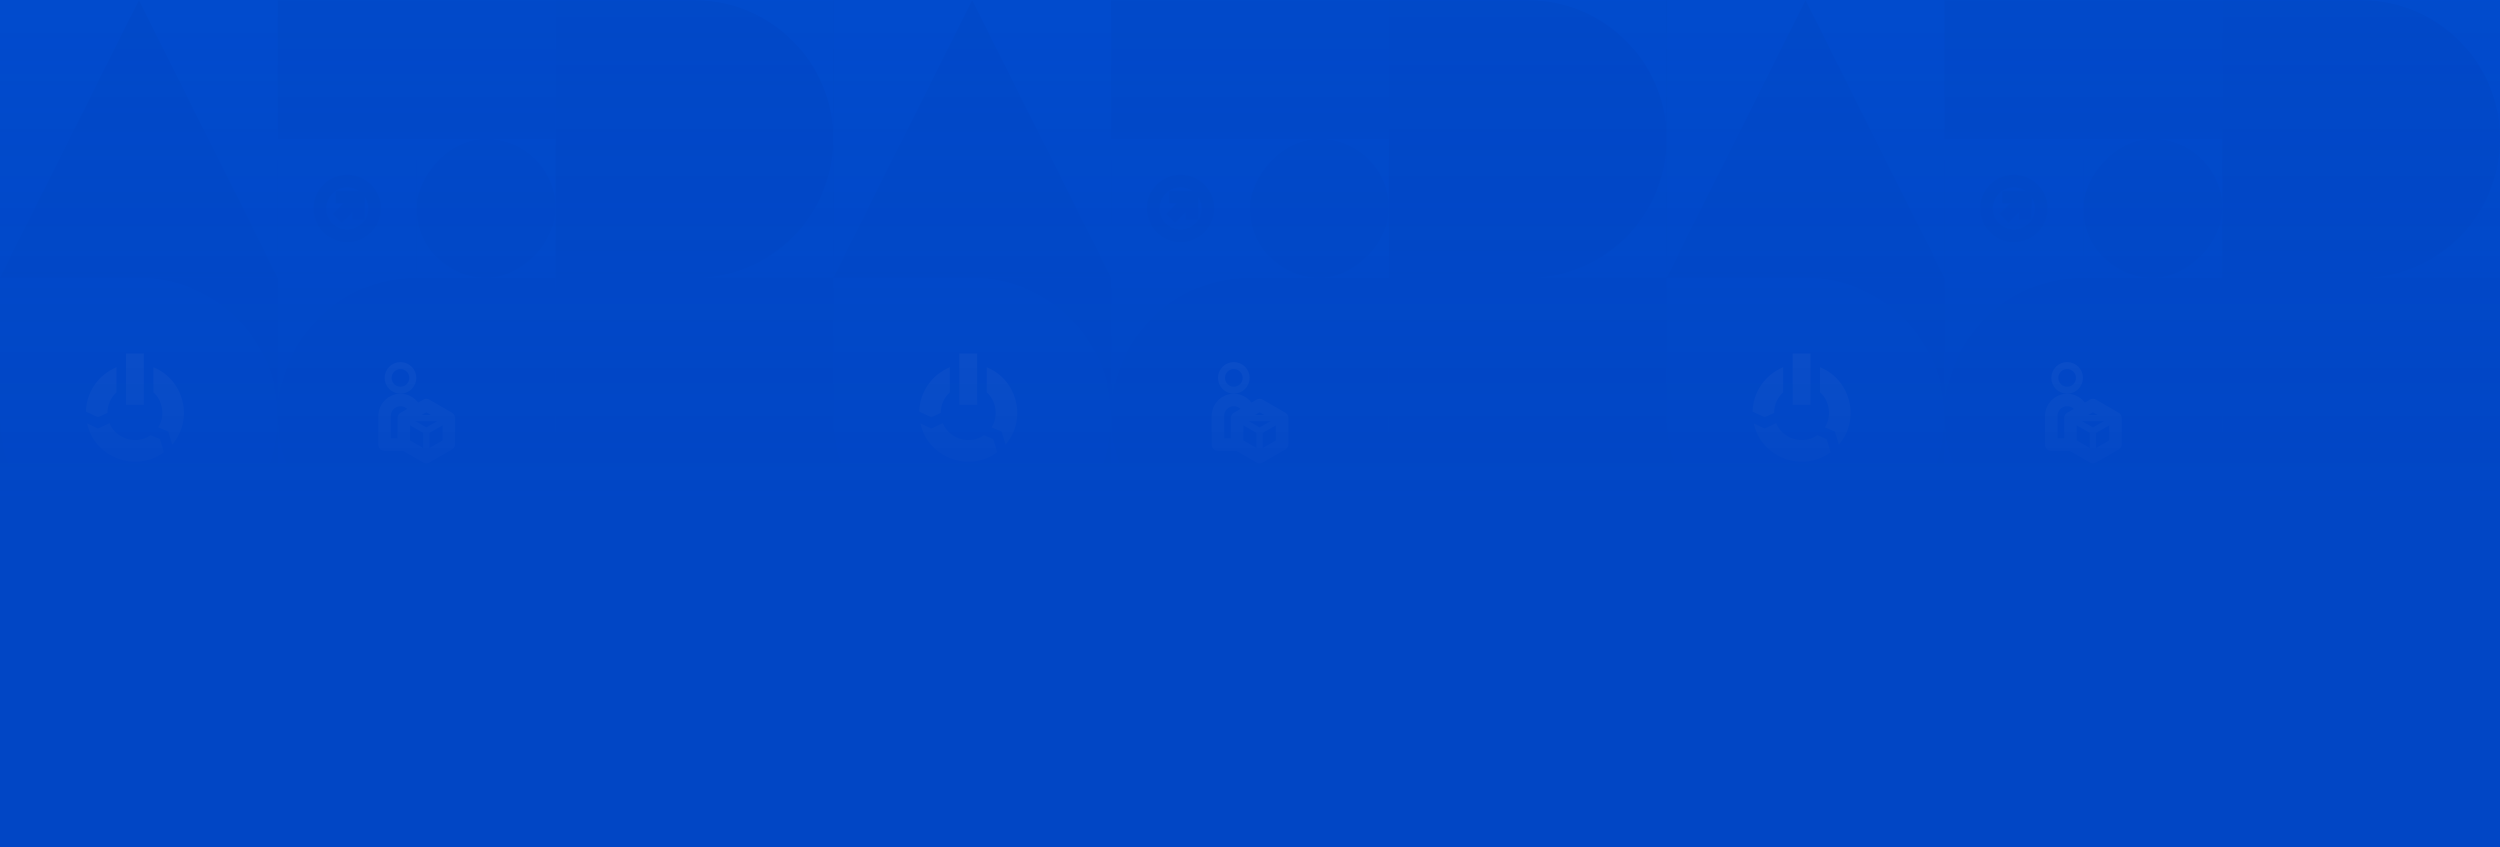 <svg width="1440" height="488" viewBox="0 0 1440 488" fill="none" xmlns="http://www.w3.org/2000/svg">
<rect x="0" y="0" width="1440" height="488" fill="#333333" stroke="none"/>
<rect width="480" height="480" fill="#024CCE"/>
<path d="M124.304 31.227H44.417C37.067 31.227 31.108 37.182 31.108 44.527V44.575C31.108 51.92 37.067 57.874 44.417 57.874H124.304C131.654 57.874 137.612 51.92 137.612 44.575V44.527C137.612 37.182 131.654 31.227 124.304 31.227Z" fill="white"/>
<path d="M52.197 40.497V35.262H49.402V43.31H52.197V40.497Z" fill="#024CCE"/>
<path d="M53.266 48.086C51.07 49.685 47.771 48.672 46.813 46.186L45.003 47.037L43.289 46.231C44.455 51.605 50.937 54.042 55.35 50.754L54.73 48.7L53.266 48.086Z" fill="#024CCE"/>
<path d="M56.97 49.15C59.995 45.184 58.328 39.262 53.699 37.422V41.363C55.205 42.632 55.577 45.192 54.448 46.848L56.044 47.518L56.658 49.546C56.769 49.42 56.869 49.284 56.97 49.15Z" fill="#024CCE"/>
<path d="M46.491 44.571C46.481 43.303 47.033 42.158 47.903 41.367V37.422C45.114 38.536 43.128 41.368 43.108 44.38L45.003 45.27L46.491 44.571Z" fill="#024CCE"/>
<path d="M62.996 48.85V42.718H64.061V44.384L63.957 43.967C64.126 43.543 64.412 43.219 64.814 42.995C65.215 42.772 65.709 42.66 66.296 42.66V43.736C66.249 43.728 66.205 43.724 66.163 43.724H66.041C65.447 43.724 64.976 43.902 64.628 44.257C64.281 44.611 64.107 45.124 64.107 45.795V48.85H62.996Z" fill="#024CCE"/>
<path d="M70.337 48.92C69.681 48.92 69.104 48.785 68.606 48.515C68.108 48.245 67.722 47.874 67.448 47.404C67.174 46.933 67.037 46.393 67.037 45.784C67.037 45.175 67.17 44.635 67.436 44.164C67.703 43.694 68.069 43.325 68.537 43.059C69.004 42.793 69.53 42.66 70.117 42.66C70.711 42.66 71.236 42.791 71.692 43.053C72.147 43.316 72.504 43.684 72.763 44.158C73.022 44.633 73.151 45.186 73.151 45.819C73.151 45.865 73.149 45.919 73.145 45.981C73.141 46.042 73.135 46.1 73.128 46.154H67.906V45.356H72.549L72.097 45.633C72.105 45.24 72.024 44.889 71.854 44.581C71.684 44.272 71.451 44.031 71.153 43.857C70.856 43.684 70.511 43.597 70.117 43.597C69.731 43.597 69.388 43.684 69.087 43.857C68.785 44.031 68.55 44.274 68.38 44.586C68.21 44.899 68.126 45.256 68.126 45.657V45.842C68.126 46.251 68.22 46.615 68.409 46.935C68.598 47.255 68.863 47.504 69.202 47.681C69.542 47.859 69.932 47.948 70.372 47.948C70.735 47.948 71.065 47.886 71.362 47.763C71.659 47.639 71.919 47.454 72.144 47.207L72.757 47.925C72.479 48.248 72.134 48.495 71.721 48.665C71.308 48.835 70.847 48.92 70.337 48.92Z" fill="#024CCE"/>
<path d="M74.69 48.85V40.265H75.801V48.85H74.69ZM75.593 47.369L75.616 45.946L79.148 42.718H80.491L77.781 45.379L77.179 45.888L75.593 47.369ZM79.379 48.85L76.971 45.865L77.689 44.974L80.746 48.85H79.379Z" fill="#024CCE"/>
<path d="M84.196 48.92C83.586 48.92 83.04 48.785 82.558 48.515C82.075 48.245 81.695 47.873 81.418 47.398C81.139 46.924 81.001 46.386 81.001 45.784C81.001 45.175 81.139 44.637 81.418 44.17C81.695 43.703 82.073 43.335 82.552 43.065C83.031 42.795 83.579 42.66 84.196 42.66C84.806 42.66 85.352 42.793 85.835 43.059C86.317 43.325 86.695 43.694 86.969 44.164C87.243 44.635 87.38 45.175 87.38 45.784C87.38 46.393 87.243 46.933 86.969 47.404C86.695 47.874 86.317 48.245 85.835 48.515C85.352 48.785 84.806 48.92 84.196 48.92ZM84.196 47.948C84.59 47.948 84.943 47.859 85.256 47.681C85.568 47.504 85.813 47.252 85.991 46.924C86.168 46.596 86.257 46.216 86.257 45.784C86.257 45.344 86.168 44.964 85.991 44.644C85.813 44.324 85.568 44.075 85.256 43.898C84.943 43.721 84.59 43.632 84.196 43.632C83.803 43.632 83.451 43.721 83.143 43.898C82.834 44.075 82.587 44.324 82.402 44.644C82.216 44.964 82.124 45.344 82.124 45.784C82.124 46.216 82.216 46.596 82.402 46.924C82.587 47.252 82.834 47.504 83.143 47.681C83.451 47.859 83.803 47.948 84.196 47.948Z" fill="#024CCE"/>
<path d="M90.68 48.92C90.17 48.92 89.686 48.85 89.227 48.711C88.767 48.572 88.406 48.403 88.144 48.202L88.607 47.323C88.869 47.5 89.194 47.651 89.58 47.774C89.966 47.898 90.359 47.959 90.761 47.959C91.278 47.959 91.65 47.886 91.878 47.739C92.106 47.593 92.22 47.388 92.22 47.126C92.22 46.933 92.15 46.783 92.011 46.675C91.872 46.567 91.689 46.486 91.461 46.432C91.234 46.378 90.981 46.33 90.703 46.287C90.425 46.245 90.147 46.191 89.869 46.125C89.591 46.06 89.337 45.967 89.105 45.848C88.873 45.728 88.688 45.562 88.549 45.35C88.41 45.138 88.341 44.854 88.341 44.499C88.341 44.129 88.445 43.805 88.653 43.528C88.862 43.25 89.157 43.036 89.539 42.885C89.921 42.735 90.375 42.66 90.9 42.66C91.301 42.66 91.708 42.708 92.121 42.804C92.534 42.901 92.872 43.038 93.135 43.215L92.66 44.095C92.382 43.909 92.092 43.782 91.791 43.713C91.49 43.643 91.189 43.609 90.888 43.609C90.402 43.609 90.039 43.688 89.8 43.846C89.56 44.004 89.441 44.206 89.441 44.453C89.441 44.661 89.512 44.822 89.655 44.933C89.798 45.045 89.983 45.132 90.211 45.194C90.438 45.256 90.691 45.308 90.969 45.35C91.247 45.392 91.525 45.447 91.803 45.512C92.081 45.578 92.334 45.668 92.561 45.784C92.789 45.9 92.974 46.062 93.117 46.27C93.26 46.478 93.331 46.756 93.331 47.103C93.331 47.473 93.223 47.793 93.007 48.063C92.791 48.334 92.486 48.544 92.092 48.694C91.699 48.844 91.228 48.92 90.68 48.92Z" fill="#024CCE"/>
<path d="M95.276 41.537C95.06 41.537 94.881 41.468 94.738 41.329C94.595 41.19 94.524 41.021 94.524 40.82C94.524 40.612 94.595 40.438 94.738 40.299C94.881 40.16 95.06 40.091 95.276 40.091C95.492 40.091 95.672 40.159 95.815 40.294C95.957 40.429 96.029 40.596 96.029 40.797C96.029 41.005 95.959 41.181 95.82 41.323C95.681 41.466 95.5 41.537 95.276 41.537ZM94.721 48.85V42.718H95.832V48.85H94.721Z" fill="#024CCE"/>
<path d="M99.71 48.92C99.201 48.92 98.716 48.85 98.257 48.711C97.798 48.572 97.437 48.403 97.174 48.202L97.638 47.323C97.9 47.5 98.224 47.651 98.61 47.774C98.996 47.898 99.39 47.959 99.791 47.959C100.308 47.959 100.681 47.886 100.909 47.739C101.136 47.593 101.25 47.388 101.25 47.126C101.25 46.933 101.181 46.783 101.042 46.675C100.903 46.567 100.72 46.486 100.492 46.432C100.264 46.378 100.011 46.33 99.734 46.287C99.456 46.245 99.178 46.191 98.9 46.125C98.622 46.06 98.367 45.967 98.136 45.848C97.904 45.728 97.719 45.562 97.58 45.35C97.441 45.138 97.371 44.854 97.371 44.499C97.371 44.129 97.475 43.805 97.684 43.528C97.892 43.25 98.188 43.036 98.57 42.885C98.952 42.735 99.405 42.66 99.93 42.66C100.332 42.66 100.739 42.708 101.152 42.804C101.565 42.901 101.903 43.038 102.165 43.215L101.69 44.095C101.413 43.909 101.123 43.782 100.822 43.713C100.521 43.643 100.22 43.609 99.919 43.609C99.432 43.609 99.07 43.688 98.83 43.846C98.591 44.004 98.471 44.206 98.471 44.453C98.471 44.661 98.543 44.822 98.686 44.933C98.828 45.045 99.014 45.132 99.241 45.194C99.469 45.256 99.722 45.308 100 45.35C100.278 45.392 100.556 45.447 100.834 45.512C101.111 45.578 101.364 45.668 101.592 45.784C101.82 45.9 102.005 46.062 102.148 46.27C102.291 46.478 102.362 46.756 102.362 47.103C102.362 47.473 102.254 47.793 102.038 48.063C101.822 48.334 101.517 48.544 101.123 48.694C100.729 48.844 100.258 48.92 99.71 48.92Z" fill="#024CCE"/>
<path d="M102.871 43.632V42.718H106.785V43.632H102.871ZM105.858 48.92C105.241 48.92 104.762 48.754 104.423 48.422C104.083 48.09 103.913 47.616 103.913 46.999V41.375H105.025V46.953C105.025 47.284 105.107 47.539 105.274 47.716C105.44 47.894 105.677 47.982 105.986 47.982C106.333 47.982 106.623 47.886 106.854 47.693L107.202 48.492C107.032 48.638 106.829 48.746 106.594 48.815C106.358 48.885 106.113 48.92 105.858 48.92Z" fill="#024CCE"/>
<path d="M111.071 48.92C110.415 48.92 109.838 48.785 109.34 48.515C108.842 48.245 108.456 47.874 108.182 47.404C107.908 46.933 107.771 46.393 107.771 45.784C107.771 45.175 107.904 44.635 108.17 44.164C108.436 43.694 108.803 43.325 109.27 43.059C109.737 42.793 110.264 42.66 110.851 42.66C111.445 42.66 111.97 42.791 112.425 43.053C112.881 43.316 113.238 43.684 113.497 44.158C113.755 44.633 113.884 45.186 113.884 45.819C113.884 45.865 113.882 45.919 113.879 45.981C113.875 46.042 113.869 46.1 113.861 46.154H108.639V45.356H113.282L112.831 45.633C112.838 45.24 112.757 44.889 112.588 44.581C112.418 44.272 112.184 44.031 111.887 43.857C111.59 43.684 111.244 43.597 110.851 43.597C110.465 43.597 110.121 43.684 109.82 43.857C109.519 44.031 109.284 44.274 109.114 44.586C108.944 44.899 108.859 45.256 108.859 45.657V45.842C108.859 46.251 108.954 46.615 109.143 46.935C109.332 47.255 109.596 47.504 109.936 47.681C110.276 47.859 110.665 47.948 111.105 47.948C111.468 47.948 111.798 47.886 112.095 47.763C112.393 47.639 112.653 47.454 112.877 47.207L113.491 47.925C113.213 48.248 112.867 48.495 112.454 48.665C112.041 48.835 111.58 48.92 111.071 48.92Z" fill="#024CCE"/>
<path d="M123.099 42.66C123.593 42.66 124.029 42.756 124.407 42.949C124.785 43.142 125.08 43.435 125.293 43.828C125.505 44.222 125.611 44.719 125.611 45.321V48.85H124.5V45.448C124.5 44.854 124.361 44.407 124.083 44.106C123.805 43.805 123.415 43.655 122.913 43.655C122.543 43.655 122.219 43.732 121.941 43.886C121.663 44.041 121.449 44.268 121.298 44.569C121.148 44.87 121.072 45.244 121.072 45.691V48.85H119.961V45.448C119.961 44.854 119.824 44.407 119.55 44.106C119.276 43.805 118.884 43.655 118.375 43.655C118.012 43.655 117.692 43.732 117.414 43.886C117.136 44.041 116.92 44.268 116.765 44.569C116.611 44.87 116.534 45.244 116.534 45.691V48.85H115.422V42.718H116.487V44.349L116.314 43.933C116.507 43.532 116.804 43.219 117.205 42.995C117.607 42.772 118.074 42.66 118.606 42.66C119.193 42.66 119.698 42.804 120.123 43.094C120.547 43.383 120.825 43.821 120.957 44.407L120.505 44.222C120.69 43.751 121.015 43.373 121.478 43.088C121.941 42.803 122.481 42.66 123.099 42.66Z" fill="#024CCE"/>
<path d="M160.021 480L160.021 400.053L320.021 400.053L320.021 480L160.021 480Z" fill="#024CCE"/>
<path d="M214.025 480C184.2 480 160.021 455.822 160.021 425.996L160.021 400.053L320.021 400.053L320.021 425.996C320.021 455.822 295.843 480 266.018 480L214.025 480Z" fill="#005CEC"/>
<rect width="80.013" height="79.96" transform="matrix(-1 0 0 1 240.021 399.886)" fill="#024CCE"/>
<path d="M200.015 479.994C222.105 479.994 240.012 462.099 240.012 440.024C240.012 417.948 222.105 400.053 200.015 400.053C177.925 400.053 160.018 417.948 160.018 440.024C160.018 462.099 177.925 479.994 200.015 479.994Z" fill="white"/>
<path d="M199.972 462.298C212.168 462.298 222.056 452.417 222.056 440.228C222.056 428.04 212.168 418.159 199.972 418.159C187.775 418.159 177.888 428.04 177.888 440.228C177.888 452.417 187.775 462.298 199.972 462.298Z" stroke="#024CCE" stroke-width="7.2" stroke-linejoin="round"/>
<path d="M181.334 414.77V429.041H195.615" stroke="#024CCE" stroke-width="7.2" stroke-linejoin="round"/>
<path d="M204.713 451.008H218.995V465.28" stroke="#024CCE" stroke-width="7.2" stroke-linejoin="round"/>
<path d="M212.67 421.943C206.216 417.456 198.207 416.884 191.459 419.72C192.438 421.24 194.206 421.777 195.852 422.633C197.965 423.732 201.415 424.87 202.261 427.486C203.466 431.215 198.962 433.745 201.1 437.851C202.539 440.613 206.45 441.391 209.175 441.346C210.723 441.321 212.42 441.052 213.782 440.166C215 439.373 216.8 435.198 218.307 437.929C219.318 439.762 217.416 442.337 218.102 444.346C218.561 445.689 219.706 446.717 221.025 447.036C224.038 437.984 220.903 427.668 212.67 421.943Z" stroke="#024CCE" stroke-width="3.6" stroke-linejoin="round"/>
<rect width="160" height="159.894" transform="matrix(-1 0 0 1 320 160.033)" fill="#005CEC"/>
<path d="M239.947 319.927C195.793 319.927 160 284.133 160 239.979C160 195.826 195.793 160.032 239.947 160.032L320 160.032L320 319.927L239.947 319.927Z" fill="#024CCE"/>
<rect width="159.989" height="159.883" transform="matrix(-1 0 0 1 479.99 160.034)" fill="#024CCE"/>
<rect x="479.998" y="479.758" width="160" height="159.894" transform="rotate(-180 479.998 479.758)" fill="#0146C5"/>
<g opacity="0.9">
<rect x="480" y="159.883" width="159.989" height="159.883" transform="rotate(180 480 159.883)" fill="#005CEC"/>
</g>
<path d="M400.058 0.151C444.209 0.151 480 35.942 480 80.092C480 124.243 444.208 160.034 400.058 160.034L320.011 160.034L320.011 0.151L400.058 0.151Z" fill="#0146C5"/>
<rect x="160" y="0.139" width="160" height="159.894" fill="#024CCE"/>
<rect y="319.923" width="160" height="159.894" fill="#005CEC"/>
<path d="M160 479.817L160 319.922L80 319.922L40 319.922L0 359.896L0 399.869L0 479.817L160 479.817Z" fill="#0146C5"/>
<path d="M230.676 224.764C234.601 224.764 237.782 221.584 237.782 217.662C237.782 213.741 234.601 210.561 230.676 210.561C226.752 210.561 223.57 213.741 223.57 217.662C223.57 221.584 226.752 224.764 230.676 224.764Z" stroke="white" stroke-width="4" stroke-linejoin="round"/>
<path d="M239.823 239.529C239.823 234.481 235.728 230.389 230.677 230.389C225.625 230.389 221.531 234.481 221.531 239.529C221.531 239.555 221.532 239.58 221.533 239.605H221.531V256.096H239.823V239.605H239.821C239.821 239.58 239.823 239.555 239.823 239.529Z" stroke="white" stroke-width="7.2" stroke-linejoin="round"/>
<path d="M245.544 233.327L232.575 240.81V255.775L245.544 263.258L258.513 255.775V240.81L245.544 233.327Z" fill="#024CCE" stroke="white" stroke-width="7.2" stroke-linejoin="round"/>
<path d="M245.542 248.292V263.257" stroke="white" stroke-width="3.6" stroke-linejoin="round"/>
<path d="M258.513 240.812H232.575" stroke="white" stroke-width="3.6" stroke-linejoin="round"/>
<path d="M232.575 240.812L245.544 248.295L258.513 240.812" stroke="white" stroke-width="3.6" stroke-linejoin="round"/>
<rect width="160" height="159.894" transform="matrix(1 0 0 -1 0 319.926)" fill="#024CCE"/>
<path d="M0 160.033H80.052C124.205 160.033 159.998 195.826 159.999 239.979C159.999 284.133 124.18 319.927 80.026 319.927C35.844 319.927 0.002 284.111 0.001 239.929L0 160.033Z" fill="#005CEC"/>
<path d="M82.841 222.841V203.629H72.584V233.164H82.841V222.841Z" fill="white"/>
<path d="M86.76 250.686C78.701 256.557 66.595 252.836 63.081 243.716L56.437 246.838L50.147 243.883C54.427 263.601 78.213 272.544 94.409 260.478L92.128 252.943L86.76 250.686Z" fill="white"/>
<path d="M100.351 254.59C111.446 240.038 105.328 218.305 88.345 211.552V226.014C93.874 230.677 95.238 240.065 91.095 246.142L96.951 248.603L99.203 256.045C99.61 255.58 99.978 255.084 100.351 254.594" fill="white"/>
<path d="M61.897 237.786C61.884 235.572 62.34 233.38 63.233 231.353C64.126 229.327 65.438 227.512 67.082 226.027V211.552C61.983 213.639 57.604 217.166 54.479 221.701C51.355 226.236 49.619 231.582 49.486 237.086L56.44 240.354L61.897 237.786Z" fill="white"/>
<rect width="160" height="159.894" transform="matrix(-1 0 0 1 160 0.139)" fill="#005CEC"/>
<path d="M0 160.033L160 160.033L80 0.139L0 160.033Z" fill="#024CCE"/>
<rect width="80" height="79.947" transform="matrix(-1 0 0 1 320 80.086)" fill="#005CEC"/>
<rect width="80" height="79.947" rx="39.974" transform="matrix(-1 0 0 1 320 80.086)" fill="#024CCE"/>
<rect width="80" height="79.947" transform="matrix(-1 0 0 1 240 80.086)" fill="#005CEC"/>
<path d="M194.269 125.796L206.559 113.514V126.609" stroke="#024CCE" stroke-width="7.2" stroke-linejoin="round"/>
<path d="M206.559 113.514H193.445" stroke="#024CCE" stroke-width="7.2" stroke-linejoin="round"/>
<path d="M200 135.812C208.706 135.812 215.763 128.759 215.763 120.059C215.763 111.359 208.706 104.307 200 104.307C191.295 104.307 184.237 111.359 184.237 120.059C184.237 128.759 191.295 135.812 200 135.812Z" stroke="#024CCE" stroke-width="7.2" stroke-linejoin="round"/>
<rect width="480" height="480" transform="translate(480)" fill="#024CCE"/>
<path d="M604.304 31.227H524.417C517.067 31.227 511.108 37.182 511.108 44.527V44.575C511.108 51.92 517.067 57.874 524.417 57.874H604.304C611.654 57.874 617.612 51.92 617.612 44.575V44.527C617.612 37.182 611.654 31.227 604.304 31.227Z" fill="white"/>
<path d="M532.197 40.497V35.262H529.402V43.31H532.197V40.497Z" fill="#024CCE"/>
<path d="M533.266 48.086C531.07 49.685 527.771 48.672 526.813 46.186L525.003 47.037L523.289 46.231C524.455 51.605 530.937 54.042 535.351 50.754L534.73 48.7L533.266 48.086Z" fill="#024CCE"/>
<path d="M536.97 49.15C539.995 45.184 538.328 39.262 533.699 37.422V41.363C535.205 42.632 535.577 45.192 534.448 46.848L536.044 47.518L536.658 49.546C536.769 49.42 536.869 49.284 536.97 49.15Z" fill="#024CCE"/>
<path d="M526.491 44.571C526.481 43.303 527.033 42.158 527.903 41.367V37.422C525.114 38.536 523.128 41.368 523.108 44.38L525.003 45.27L526.491 44.571Z" fill="#024CCE"/>
<path d="M542.996 48.85V42.718H544.061V44.384L543.957 43.967C544.126 43.543 544.412 43.219 544.814 42.995C545.215 42.772 545.709 42.66 546.296 42.66V43.736C546.249 43.728 546.205 43.724 546.163 43.724H546.041C545.446 43.724 544.976 43.902 544.628 44.257C544.281 44.611 544.107 45.124 544.107 45.795V48.85H542.996Z" fill="#024CCE"/>
<path d="M550.337 48.92C549.681 48.92 549.104 48.785 548.606 48.515C548.108 48.245 547.722 47.874 547.448 47.404C547.174 46.933 547.037 46.393 547.037 45.784C547.037 45.175 547.17 44.635 547.437 44.164C547.703 43.694 548.069 43.325 548.537 43.059C549.003 42.793 549.53 42.66 550.117 42.66C550.711 42.66 551.236 42.791 551.692 43.053C552.147 43.316 552.504 43.684 552.763 44.158C553.021 44.633 553.151 45.186 553.151 45.819C553.151 45.865 553.149 45.919 553.145 45.981C553.141 46.042 553.135 46.1 553.128 46.154H547.905V45.356H552.549L552.097 45.633C552.105 45.24 552.024 44.889 551.854 44.581C551.684 44.272 551.451 44.031 551.153 43.857C550.856 43.684 550.511 43.597 550.117 43.597C549.731 43.597 549.388 43.684 549.087 43.857C548.785 44.031 548.55 44.274 548.38 44.586C548.21 44.899 548.125 45.256 548.125 45.657V45.842C548.125 46.251 548.22 46.615 548.409 46.935C548.598 47.255 548.863 47.504 549.202 47.681C549.542 47.859 549.932 47.948 550.372 47.948C550.735 47.948 551.065 47.886 551.362 47.763C551.659 47.639 551.919 47.454 552.143 47.207L552.757 47.925C552.479 48.248 552.134 48.495 551.721 48.665C551.308 48.835 550.847 48.92 550.337 48.92Z" fill="#024CCE"/>
<path d="M554.69 48.85V40.265H555.801V48.85H554.69ZM555.593 47.369L555.616 45.946L559.148 42.718H560.491L557.781 45.379L557.179 45.888L555.593 47.369ZM559.379 48.85L556.971 45.865L557.689 44.974L560.746 48.85H559.379Z" fill="#024CCE"/>
<path d="M564.196 48.92C563.586 48.92 563.04 48.785 562.558 48.515C562.075 48.245 561.695 47.873 561.417 47.398C561.14 46.924 561.001 46.386 561.001 45.784C561.001 45.175 561.14 44.637 561.417 44.17C561.695 43.703 562.073 43.335 562.552 43.065C563.031 42.795 563.579 42.66 564.196 42.66C564.806 42.66 565.352 42.793 565.835 43.059C566.317 43.325 566.695 43.694 566.969 44.164C567.243 44.635 567.38 45.175 567.38 45.784C567.38 46.393 567.243 46.933 566.969 47.404C566.695 47.874 566.317 48.245 565.835 48.515C565.352 48.785 564.806 48.92 564.196 48.92ZM564.196 47.948C564.59 47.948 564.943 47.859 565.256 47.681C565.568 47.504 565.813 47.252 565.991 46.924C566.168 46.596 566.257 46.216 566.257 45.784C566.257 45.344 566.168 44.964 565.991 44.644C565.813 44.324 565.568 44.075 565.256 43.898C564.943 43.721 564.59 43.632 564.196 43.632C563.803 43.632 563.451 43.721 563.143 43.898C562.834 44.075 562.587 44.324 562.402 44.644C562.216 44.964 562.124 45.344 562.124 45.784C562.124 46.216 562.216 46.596 562.402 46.924C562.587 47.252 562.834 47.504 563.143 47.681C563.451 47.859 563.803 47.948 564.196 47.948Z" fill="#024CCE"/>
<path d="M570.68 48.92C570.17 48.92 569.686 48.85 569.226 48.711C568.767 48.572 568.406 48.403 568.144 48.202L568.607 47.323C568.869 47.5 569.194 47.651 569.58 47.774C569.966 47.898 570.359 47.959 570.761 47.959C571.278 47.959 571.65 47.886 571.878 47.739C572.106 47.593 572.22 47.388 572.22 47.126C572.22 46.933 572.15 46.783 572.011 46.675C571.872 46.567 571.689 46.486 571.461 46.432C571.233 46.378 570.981 46.33 570.703 46.287C570.425 46.245 570.147 46.191 569.869 46.125C569.591 46.06 569.336 45.967 569.105 45.848C568.873 45.728 568.688 45.562 568.549 45.35C568.41 45.138 568.341 44.854 568.341 44.499C568.341 44.129 568.445 43.805 568.653 43.528C568.862 43.25 569.157 43.036 569.539 42.885C569.921 42.735 570.375 42.66 570.9 42.66C571.301 42.66 571.708 42.708 572.121 42.804C572.534 42.901 572.872 43.038 573.134 43.215L572.66 44.095C572.382 43.909 572.092 43.782 571.791 43.713C571.49 43.643 571.189 43.609 570.888 43.609C570.402 43.609 570.039 43.688 569.8 43.846C569.56 44.004 569.441 44.206 569.441 44.453C569.441 44.661 569.512 44.822 569.655 44.933C569.798 45.045 569.983 45.132 570.211 45.194C570.438 45.256 570.691 45.308 570.969 45.35C571.247 45.392 571.525 45.447 571.803 45.512C572.081 45.578 572.334 45.668 572.561 45.784C572.789 45.9 572.974 46.062 573.117 46.27C573.26 46.478 573.331 46.756 573.331 47.103C573.331 47.473 573.223 47.793 573.007 48.063C572.791 48.334 572.486 48.544 572.092 48.694C571.699 48.844 571.228 48.92 570.68 48.92Z" fill="#024CCE"/>
<path d="M575.276 41.537C575.06 41.537 574.881 41.468 574.738 41.329C574.595 41.19 574.524 41.021 574.524 40.82C574.524 40.612 574.595 40.438 574.738 40.299C574.881 40.16 575.06 40.091 575.276 40.091C575.492 40.091 575.672 40.159 575.815 40.294C575.957 40.429 576.029 40.596 576.029 40.797C576.029 41.005 575.959 41.181 575.82 41.323C575.681 41.466 575.5 41.537 575.276 41.537ZM574.72 48.85V42.718H575.832V48.85H574.72Z" fill="#024CCE"/>
<path d="M579.71 48.92C579.201 48.92 578.716 48.85 578.257 48.711C577.798 48.572 577.437 48.403 577.174 48.202L577.638 47.323C577.9 47.5 578.224 47.651 578.61 47.774C578.996 47.898 579.39 47.959 579.791 47.959C580.308 47.959 580.681 47.886 580.909 47.739C581.136 47.593 581.25 47.388 581.25 47.126C581.25 46.933 581.181 46.783 581.042 46.675C580.903 46.567 580.72 46.486 580.492 46.432C580.264 46.378 580.011 46.33 579.733 46.287C579.456 46.245 579.178 46.191 578.9 46.125C578.622 46.06 578.367 45.967 578.136 45.848C577.904 45.728 577.719 45.562 577.58 45.35C577.441 45.138 577.371 44.854 577.371 44.499C577.371 44.129 577.476 43.805 577.684 43.528C577.892 43.25 578.188 43.036 578.57 42.885C578.952 42.735 579.405 42.66 579.93 42.66C580.332 42.66 580.739 42.708 581.152 42.804C581.565 42.901 581.903 43.038 582.165 43.215L581.69 44.095C581.412 43.909 581.123 43.782 580.822 43.713C580.521 43.643 580.22 43.609 579.919 43.609C579.432 43.609 579.07 43.688 578.83 43.846C578.591 44.004 578.471 44.206 578.471 44.453C578.471 44.661 578.543 44.822 578.686 44.933C578.828 45.045 579.014 45.132 579.241 45.194C579.469 45.256 579.722 45.308 580 45.35C580.278 45.392 580.556 45.447 580.834 45.512C581.111 45.578 581.364 45.668 581.592 45.784C581.82 45.9 582.005 46.062 582.148 46.27C582.29 46.478 582.362 46.756 582.362 47.103C582.362 47.473 582.254 47.793 582.038 48.063C581.822 48.334 581.517 48.544 581.123 48.694C580.729 48.844 580.258 48.92 579.71 48.92Z" fill="#024CCE"/>
<path d="M582.871 43.632V42.718H586.785V43.632H582.871ZM585.858 48.92C585.241 48.92 584.762 48.754 584.422 48.422C584.083 48.09 583.913 47.616 583.913 46.999V41.375H585.025V46.953C585.025 47.284 585.107 47.539 585.274 47.716C585.439 47.894 585.677 47.982 585.986 47.982C586.333 47.982 586.623 47.886 586.854 47.693L587.202 48.492C587.032 48.638 586.829 48.746 586.594 48.815C586.358 48.885 586.113 48.92 585.858 48.92Z" fill="#024CCE"/>
<path d="M591.071 48.92C590.414 48.92 589.838 48.785 589.34 48.515C588.842 48.245 588.456 47.874 588.182 47.404C587.908 46.933 587.771 46.393 587.771 45.784C587.771 45.175 587.904 44.635 588.17 44.164C588.436 43.694 588.803 43.325 589.27 43.059C589.737 42.793 590.264 42.66 590.851 42.66C591.445 42.66 591.97 42.791 592.425 43.053C592.881 43.316 593.238 43.684 593.497 44.158C593.755 44.633 593.884 45.186 593.884 45.819C593.884 45.865 593.882 45.919 593.879 45.981C593.875 46.042 593.869 46.1 593.861 46.154H588.639V45.356H593.282L592.831 45.633C592.838 45.24 592.757 44.889 592.588 44.581C592.418 44.272 592.184 44.031 591.887 43.857C591.59 43.684 591.244 43.597 590.851 43.597C590.465 43.597 590.121 43.684 589.82 43.857C589.519 44.031 589.283 44.274 589.114 44.586C588.944 44.899 588.859 45.256 588.859 45.657V45.842C588.859 46.251 588.954 46.615 589.143 46.935C589.332 47.255 589.596 47.504 589.936 47.681C590.275 47.859 590.665 47.948 591.105 47.948C591.468 47.948 591.798 47.886 592.095 47.763C592.393 47.639 592.653 47.454 592.877 47.207L593.491 47.925C593.213 48.248 592.867 48.495 592.454 48.665C592.041 48.835 591.58 48.92 591.071 48.92Z" fill="#024CCE"/>
<path d="M603.099 42.66C603.593 42.66 604.029 42.756 604.407 42.949C604.785 43.142 605.08 43.435 605.293 43.828C605.505 44.222 605.611 44.719 605.611 45.321V48.85H604.5V45.448C604.5 44.854 604.361 44.407 604.083 44.106C603.805 43.805 603.415 43.655 602.913 43.655C602.543 43.655 602.219 43.732 601.941 43.886C601.663 44.041 601.449 44.268 601.298 44.569C601.148 44.87 601.072 45.244 601.072 45.691V48.85H599.961V45.448C599.961 44.854 599.824 44.407 599.55 44.106C599.276 43.805 598.884 43.655 598.375 43.655C598.012 43.655 597.692 43.732 597.414 43.886C597.136 44.041 596.92 44.268 596.765 44.569C596.611 44.87 596.534 45.244 596.534 45.691V48.85H595.422V42.718H596.487V44.349L596.314 43.933C596.507 43.532 596.804 43.219 597.205 42.995C597.607 42.772 598.074 42.66 598.606 42.66C599.193 42.66 599.698 42.804 600.123 43.094C600.547 43.383 600.825 43.821 600.957 44.407L600.505 44.222C600.69 43.751 601.015 43.373 601.478 43.088C601.941 42.803 602.481 42.66 603.099 42.66Z" fill="#024CCE"/>
<path d="M640.021 480L640.021 400.053L800.021 400.053L800.021 480L640.021 480Z" fill="#024CCE"/>
<path d="M694.025 480C664.2 480 640.021 455.822 640.021 425.996L640.021 400.053L800.021 400.053L800.021 425.996C800.021 455.822 775.843 480 746.017 480L694.025 480Z" fill="#005CEC"/>
<rect width="80.013" height="79.96" transform="matrix(-1 0 0 1 720.021 399.886)" fill="#024CCE"/>
<path d="M680.015 479.994C702.105 479.994 720.012 462.099 720.012 440.024C720.012 417.948 702.105 400.053 680.015 400.053C657.925 400.053 640.018 417.948 640.018 440.024C640.018 462.099 657.925 479.994 680.015 479.994Z" fill="white"/>
<path d="M679.972 462.298C692.168 462.298 702.056 452.417 702.056 440.228C702.056 428.04 692.168 418.159 679.972 418.159C667.775 418.159 657.888 428.04 657.888 440.228C657.888 452.417 667.775 462.298 679.972 462.298Z" stroke="#024CCE" stroke-width="7.2" stroke-linejoin="round"/>
<path d="M661.333 414.77V429.041H675.615" stroke="#024CCE" stroke-width="7.2" stroke-linejoin="round"/>
<path d="M684.713 451.008H698.995V465.28" stroke="#024CCE" stroke-width="7.2" stroke-linejoin="round"/>
<path d="M692.67 421.943C686.216 417.456 678.207 416.884 671.459 419.72C672.438 421.24 674.206 421.777 675.852 422.633C677.965 423.732 681.415 424.87 682.261 427.486C683.466 431.215 678.962 433.745 681.1 437.851C682.539 440.613 686.45 441.391 689.175 441.346C690.723 441.321 692.42 441.052 693.782 440.166C695 439.373 696.8 435.198 698.307 437.929C699.318 439.762 697.416 442.337 698.102 444.346C698.561 445.689 699.706 446.717 701.025 447.036C704.038 437.984 700.903 427.668 692.67 421.943Z" stroke="#024CCE" stroke-width="3.6" stroke-linejoin="round"/>
<rect width="160" height="159.894" transform="matrix(-1 0 0 1 800 160.033)" fill="#005CEC"/>
<path d="M719.947 319.927C675.793 319.927 640 284.133 640 239.979C640 195.826 675.793 160.032 719.947 160.032L800 160.032L800 319.927L719.947 319.927Z" fill="#024CCE"/>
<rect width="159.989" height="159.883" transform="matrix(-1 0 0 1 959.99 160.034)" fill="#024CCE"/>
<rect x="959.998" y="479.758" width="160" height="159.894" transform="rotate(-180 959.998 479.758)" fill="#0146C5"/>
<g opacity="0.9">
<rect x="960" y="159.883" width="159.989" height="159.883" transform="rotate(180 960 159.883)" fill="#005CEC"/>
</g>
<path d="M880.058 0.151C924.209 0.151 960 35.942 960 80.092C960 124.243 924.208 160.034 880.058 160.034L800.011 160.034L800.011 0.151L880.058 0.151Z" fill="#0146C5"/>
<rect x="640" y="0.139" width="160" height="159.894" fill="#024CCE"/>
<rect x="480" y="319.923" width="160" height="159.894" fill="#005CEC"/>
<path d="M640 479.817L640 319.922L560 319.922L520 319.922L480 359.896L480 399.869L480 479.817L640 479.817Z" fill="#0146C5"/>
<path d="M710.676 224.764C714.601 224.764 717.782 221.584 717.782 217.662C717.782 213.741 714.601 210.561 710.676 210.561C706.752 210.561 703.57 213.741 703.57 217.662C703.57 221.584 706.752 224.764 710.676 224.764Z" stroke="white" stroke-width="4" stroke-linejoin="round"/>
<path d="M719.823 239.529C719.823 234.481 715.728 230.389 710.677 230.389C705.625 230.389 701.531 234.481 701.531 239.529C701.531 239.555 701.532 239.58 701.533 239.605H701.531V256.096H719.823V239.605H719.821C719.821 239.58 719.823 239.555 719.823 239.529Z" stroke="white" stroke-width="7.2" stroke-linejoin="round"/>
<path d="M725.544 233.327L712.575 240.81V255.775L725.544 263.258L738.513 255.775V240.81L725.544 233.327Z" fill="#024CCE" stroke="white" stroke-width="7.2" stroke-linejoin="round"/>
<path d="M725.542 248.292V263.257" stroke="white" stroke-width="3.6" stroke-linejoin="round"/>
<path d="M738.513 240.812H712.575" stroke="white" stroke-width="3.6" stroke-linejoin="round"/>
<path d="M712.575 240.812L725.544 248.295L738.513 240.812" stroke="white" stroke-width="3.6" stroke-linejoin="round"/>
<rect width="160" height="159.894" transform="matrix(1 0 0 -1 480 319.926)" fill="#024CCE"/>
<path d="M480 160.033H560.052C604.205 160.033 639.998 195.826 639.999 239.979C639.999 284.133 604.18 319.927 560.026 319.927C515.844 319.927 480.002 284.111 480.001 239.929L480 160.033Z" fill="#005CEC"/>
<path d="M562.841 222.841V203.629H552.584V233.164H562.841V222.841Z" fill="white"/>
<path d="M566.76 250.686C558.701 256.557 546.595 252.836 543.08 243.716L536.436 246.838L530.147 243.883C534.427 263.601 558.213 272.544 574.409 260.478L572.128 252.943L566.76 250.686Z" fill="white"/>
<path d="M580.351 254.59C591.446 240.038 585.328 218.305 568.345 211.552V226.014C573.874 230.677 575.238 240.065 571.095 246.142L576.951 248.603L579.203 256.045C579.61 255.58 579.978 255.084 580.351 254.594" fill="white"/>
<path d="M541.897 237.786C541.884 235.572 542.34 233.38 543.233 231.353C544.127 229.327 545.438 227.512 547.082 226.027V211.552C541.983 213.639 537.604 217.166 534.479 221.701C531.355 226.236 529.619 231.582 529.486 237.086L536.44 240.354L541.897 237.786Z" fill="white"/>
<rect width="160" height="159.894" transform="matrix(-1 0 0 1 640 0.139)" fill="#005CEC"/>
<path d="M480 160.033L640 160.033L560 0.139L480 160.033Z" fill="#024CCE"/>
<rect width="80" height="79.947" transform="matrix(-1 0 0 1 800 80.086)" fill="#005CEC"/>
<rect width="80" height="79.947" rx="39.974" transform="matrix(-1 0 0 1 800 80.086)" fill="#024CCE"/>
<rect width="80" height="79.947" transform="matrix(-1 0 0 1 720 80.086)" fill="#005CEC"/>
<path d="M674.269 125.796L686.559 113.514V126.609" stroke="#024CCE" stroke-width="7.2" stroke-linejoin="round"/>
<path d="M686.559 113.514H673.445" stroke="#024CCE" stroke-width="7.2" stroke-linejoin="round"/>
<path d="M680 135.812C688.706 135.812 695.763 128.759 695.763 120.059C695.763 111.359 688.706 104.307 680 104.307C671.295 104.307 664.237 111.359 664.237 120.059C664.237 128.759 671.295 135.812 680 135.812Z" stroke="#024CCE" stroke-width="7.2" stroke-linejoin="round"/>
<rect width="480" height="480" transform="translate(960)" fill="#024CCE"/>
<path d="M1084.3 31.227H1004.42C997.067 31.227 991.109 37.182 991.109 44.527V44.575C991.109 51.92 997.067 57.874 1004.42 57.874H1084.3C1091.65 57.874 1097.61 51.92 1097.61 44.575V44.527C1097.61 37.182 1091.65 31.227 1084.3 31.227Z" fill="white"/>
<path d="M1012.2 40.497V35.262H1009.4V43.31H1012.2V40.497Z" fill="#024CCE"/>
<path d="M1013.27 48.086C1011.07 49.685 1007.77 48.672 1006.81 46.186L1005 47.037L1003.29 46.231C1004.46 51.605 1010.94 54.042 1015.35 50.754L1014.73 48.7L1013.27 48.086Z" fill="#024CCE"/>
<path d="M1016.97 49.15C1020 45.184 1018.33 39.262 1013.7 37.422V41.363C1015.21 42.632 1015.58 45.192 1014.45 46.848L1016.04 47.518L1016.66 49.546C1016.77 49.42 1016.87 49.284 1016.97 49.15Z" fill="#024CCE"/>
<path d="M1006.49 44.571C1006.48 43.303 1007.03 42.158 1007.9 41.367V37.422C1005.11 38.536 1003.13 41.368 1003.11 44.38L1005 45.27L1006.49 44.571Z" fill="#024CCE"/>
<path d="M1023 48.85V42.718H1024.06V44.384L1023.96 43.967C1024.13 43.543 1024.41 43.219 1024.81 42.995C1025.21 42.772 1025.71 42.66 1026.3 42.66V43.736C1026.25 43.728 1026.21 43.724 1026.16 43.724H1026.04C1025.45 43.724 1024.98 43.902 1024.63 44.257C1024.28 44.611 1024.11 45.124 1024.11 45.795V48.85H1023Z" fill="#024CCE"/>
<path d="M1030.34 48.92C1029.68 48.92 1029.1 48.785 1028.61 48.515C1028.11 48.245 1027.72 47.874 1027.45 47.404C1027.17 46.933 1027.04 46.393 1027.04 45.784C1027.04 45.175 1027.17 44.635 1027.44 44.164C1027.7 43.694 1028.07 43.325 1028.54 43.059C1029 42.793 1029.53 42.66 1030.12 42.66C1030.71 42.66 1031.24 42.791 1031.69 43.053C1032.15 43.316 1032.5 43.684 1032.76 44.158C1033.02 44.633 1033.15 45.186 1033.15 45.819C1033.15 45.865 1033.15 45.919 1033.15 45.981C1033.14 46.042 1033.14 46.1 1033.13 46.154H1027.91V45.356H1032.55L1032.1 45.633C1032.1 45.24 1032.02 44.889 1031.85 44.581C1031.68 44.272 1031.45 44.031 1031.15 43.857C1030.86 43.684 1030.51 43.597 1030.12 43.597C1029.73 43.597 1029.39 43.684 1029.09 43.857C1028.79 44.031 1028.55 44.274 1028.38 44.586C1028.21 44.899 1028.13 45.256 1028.13 45.657V45.842C1028.13 46.251 1028.22 46.615 1028.41 46.935C1028.6 47.255 1028.86 47.504 1029.2 47.681C1029.54 47.859 1029.93 47.948 1030.37 47.948C1030.73 47.948 1031.06 47.886 1031.36 47.763C1031.66 47.639 1031.92 47.454 1032.14 47.207L1032.76 47.925C1032.48 48.248 1032.13 48.495 1031.72 48.665C1031.31 48.835 1030.85 48.92 1030.34 48.92Z" fill="#024CCE"/>
<path d="M1034.69 48.85V40.265H1035.8V48.85H1034.69ZM1035.59 47.369L1035.62 45.946L1039.15 42.718H1040.49L1037.78 45.379L1037.18 45.888L1035.59 47.369ZM1039.38 48.85L1036.97 45.865L1037.69 44.974L1040.75 48.85H1039.38Z" fill="#024CCE"/>
<path d="M1044.2 48.92C1043.59 48.92 1043.04 48.785 1042.56 48.515C1042.08 48.245 1041.7 47.873 1041.42 47.398C1041.14 46.924 1041 46.386 1041 45.784C1041 45.175 1041.14 44.637 1041.42 44.17C1041.7 43.703 1042.07 43.335 1042.55 43.065C1043.03 42.795 1043.58 42.66 1044.2 42.66C1044.81 42.66 1045.35 42.793 1045.83 43.059C1046.32 43.325 1046.7 43.694 1046.97 44.164C1047.24 44.635 1047.38 45.175 1047.38 45.784C1047.38 46.393 1047.24 46.933 1046.97 47.404C1046.7 47.874 1046.32 48.245 1045.83 48.515C1045.35 48.785 1044.81 48.92 1044.2 48.92ZM1044.2 47.948C1044.59 47.948 1044.94 47.859 1045.26 47.681C1045.57 47.504 1045.81 47.252 1045.99 46.924C1046.17 46.596 1046.26 46.216 1046.26 45.784C1046.26 45.344 1046.17 44.964 1045.99 44.644C1045.81 44.324 1045.57 44.075 1045.26 43.898C1044.94 43.721 1044.59 43.632 1044.2 43.632C1043.8 43.632 1043.45 43.721 1043.14 43.898C1042.83 44.075 1042.59 44.324 1042.4 44.644C1042.22 44.964 1042.12 45.344 1042.12 45.784C1042.12 46.216 1042.22 46.596 1042.4 46.924C1042.59 47.252 1042.83 47.504 1043.14 47.681C1043.45 47.859 1043.8 47.948 1044.2 47.948Z" fill="#024CCE"/>
<path d="M1050.68 48.92C1050.17 48.92 1049.69 48.85 1049.23 48.711C1048.77 48.572 1048.41 48.403 1048.14 48.202L1048.61 47.323C1048.87 47.5 1049.19 47.651 1049.58 47.774C1049.97 47.898 1050.36 47.959 1050.76 47.959C1051.28 47.959 1051.65 47.886 1051.88 47.739C1052.11 47.593 1052.22 47.388 1052.22 47.126C1052.22 46.933 1052.15 46.783 1052.01 46.675C1051.87 46.567 1051.69 46.486 1051.46 46.432C1051.23 46.378 1050.98 46.33 1050.7 46.287C1050.43 46.245 1050.15 46.191 1049.87 46.125C1049.59 46.06 1049.34 45.967 1049.11 45.848C1048.87 45.728 1048.69 45.562 1048.55 45.35C1048.41 45.138 1048.34 44.854 1048.34 44.499C1048.34 44.129 1048.44 43.805 1048.65 43.528C1048.86 43.25 1049.16 43.036 1049.54 42.885C1049.92 42.735 1050.37 42.66 1050.9 42.66C1051.3 42.66 1051.71 42.708 1052.12 42.804C1052.53 42.901 1052.87 43.038 1053.13 43.215L1052.66 44.095C1052.38 43.909 1052.09 43.782 1051.79 43.713C1051.49 43.643 1051.19 43.609 1050.89 43.609C1050.4 43.609 1050.04 43.688 1049.8 43.846C1049.56 44.004 1049.44 44.206 1049.44 44.453C1049.44 44.661 1049.51 44.822 1049.66 44.933C1049.8 45.045 1049.98 45.132 1050.21 45.194C1050.44 45.256 1050.69 45.308 1050.97 45.35C1051.25 45.392 1051.53 45.447 1051.8 45.512C1052.08 45.578 1052.33 45.668 1052.56 45.784C1052.79 45.9 1052.97 46.062 1053.12 46.27C1053.26 46.478 1053.33 46.756 1053.33 47.103C1053.33 47.473 1053.22 47.793 1053.01 48.063C1052.79 48.334 1052.49 48.544 1052.09 48.694C1051.7 48.844 1051.23 48.92 1050.68 48.92Z" fill="#024CCE"/>
<path d="M1055.28 41.537C1055.06 41.537 1054.88 41.468 1054.74 41.329C1054.59 41.19 1054.52 41.021 1054.52 40.82C1054.52 40.612 1054.59 40.438 1054.74 40.299C1054.88 40.16 1055.06 40.091 1055.28 40.091C1055.49 40.091 1055.67 40.159 1055.81 40.294C1055.96 40.429 1056.03 40.596 1056.03 40.797C1056.03 41.005 1055.96 41.181 1055.82 41.323C1055.68 41.466 1055.5 41.537 1055.28 41.537ZM1054.72 48.85V42.718H1055.83V48.85H1054.72Z" fill="#024CCE"/>
<path d="M1059.71 48.92C1059.2 48.92 1058.72 48.85 1058.26 48.711C1057.8 48.572 1057.44 48.403 1057.17 48.202L1057.64 47.323C1057.9 47.5 1058.22 47.651 1058.61 47.774C1059 47.898 1059.39 47.959 1059.79 47.959C1060.31 47.959 1060.68 47.886 1060.91 47.739C1061.14 47.593 1061.25 47.388 1061.25 47.126C1061.25 46.933 1061.18 46.783 1061.04 46.675C1060.9 46.567 1060.72 46.486 1060.49 46.432C1060.26 46.378 1060.01 46.33 1059.73 46.287C1059.46 46.245 1059.18 46.191 1058.9 46.125C1058.62 46.06 1058.37 45.967 1058.14 45.848C1057.9 45.728 1057.72 45.562 1057.58 45.35C1057.44 45.138 1057.37 44.854 1057.37 44.499C1057.37 44.129 1057.48 43.805 1057.68 43.528C1057.89 43.25 1058.19 43.036 1058.57 42.885C1058.95 42.735 1059.41 42.66 1059.93 42.66C1060.33 42.66 1060.74 42.708 1061.15 42.804C1061.56 42.901 1061.9 43.038 1062.17 43.215L1061.69 44.095C1061.41 43.909 1061.12 43.782 1060.82 43.713C1060.52 43.643 1060.22 43.609 1059.92 43.609C1059.43 43.609 1059.07 43.688 1058.83 43.846C1058.59 44.004 1058.47 44.206 1058.47 44.453C1058.47 44.661 1058.54 44.822 1058.69 44.933C1058.83 45.045 1059.01 45.132 1059.24 45.194C1059.47 45.256 1059.72 45.308 1060 45.35C1060.28 45.392 1060.56 45.447 1060.83 45.512C1061.11 45.578 1061.36 45.668 1061.59 45.784C1061.82 45.9 1062 46.062 1062.15 46.27C1062.29 46.478 1062.36 46.756 1062.36 47.103C1062.36 47.473 1062.25 47.793 1062.04 48.063C1061.82 48.334 1061.52 48.544 1061.12 48.694C1060.73 48.844 1060.26 48.92 1059.71 48.92Z" fill="#024CCE"/>
<path d="M1062.87 43.632V42.718H1066.78V43.632H1062.87ZM1065.86 48.92C1065.24 48.92 1064.76 48.754 1064.42 48.422C1064.08 48.09 1063.91 47.616 1063.91 46.999V41.375H1065.02V46.953C1065.02 47.284 1065.11 47.539 1065.27 47.716C1065.44 47.894 1065.68 47.982 1065.99 47.982C1066.33 47.982 1066.62 47.886 1066.85 47.693L1067.2 48.492C1067.03 48.638 1066.83 48.746 1066.59 48.815C1066.36 48.885 1066.11 48.92 1065.86 48.92Z" fill="#024CCE"/>
<path d="M1071.07 48.92C1070.41 48.92 1069.84 48.785 1069.34 48.515C1068.84 48.245 1068.46 47.874 1068.18 47.404C1067.91 46.933 1067.77 46.393 1067.77 45.784C1067.77 45.175 1067.9 44.635 1068.17 44.164C1068.44 43.694 1068.8 43.325 1069.27 43.059C1069.74 42.793 1070.26 42.66 1070.85 42.66C1071.45 42.66 1071.97 42.791 1072.43 43.053C1072.88 43.316 1073.24 43.684 1073.5 44.158C1073.76 44.633 1073.88 45.186 1073.88 45.819C1073.88 45.865 1073.88 45.919 1073.88 45.981C1073.87 46.042 1073.87 46.1 1073.86 46.154H1068.64V45.356H1073.28L1072.83 45.633C1072.84 45.24 1072.76 44.889 1072.59 44.581C1072.42 44.272 1072.18 44.031 1071.89 43.857C1071.59 43.684 1071.24 43.597 1070.85 43.597C1070.46 43.597 1070.12 43.684 1069.82 43.857C1069.52 44.031 1069.28 44.274 1069.11 44.586C1068.94 44.899 1068.86 45.256 1068.86 45.657V45.842C1068.86 46.251 1068.95 46.615 1069.14 46.935C1069.33 47.255 1069.6 47.504 1069.94 47.681C1070.28 47.859 1070.67 47.948 1071.11 47.948C1071.47 47.948 1071.8 47.886 1072.1 47.763C1072.39 47.639 1072.65 47.454 1072.88 47.207L1073.49 47.925C1073.21 48.248 1072.87 48.495 1072.45 48.665C1072.04 48.835 1071.58 48.92 1071.07 48.92Z" fill="#024CCE"/>
<path d="M1083.1 42.66C1083.59 42.66 1084.03 42.756 1084.41 42.949C1084.79 43.142 1085.08 43.435 1085.29 43.828C1085.51 44.222 1085.61 44.719 1085.61 45.321V48.85H1084.5V45.448C1084.5 44.854 1084.36 44.407 1084.08 44.106C1083.81 43.805 1083.42 43.655 1082.91 43.655C1082.54 43.655 1082.22 43.732 1081.94 43.886C1081.66 44.041 1081.45 44.268 1081.3 44.569C1081.15 44.87 1081.07 45.244 1081.07 45.691V48.85H1079.96V45.448C1079.96 44.854 1079.82 44.407 1079.55 44.106C1079.28 43.805 1078.88 43.655 1078.37 43.655C1078.01 43.655 1077.69 43.732 1077.41 43.886C1077.14 44.041 1076.92 44.268 1076.77 44.569C1076.61 44.87 1076.53 45.244 1076.53 45.691V48.85H1075.42V42.718H1076.49V44.349L1076.31 43.933C1076.51 43.532 1076.8 43.219 1077.21 42.995C1077.61 42.772 1078.07 42.66 1078.61 42.66C1079.19 42.66 1079.7 42.804 1080.12 43.094C1080.55 43.383 1080.83 43.821 1080.96 44.407L1080.51 44.222C1080.69 43.751 1081.01 43.373 1081.48 43.088C1081.94 42.803 1082.48 42.66 1083.1 42.66Z" fill="#024CCE"/>
<path d="M1120.02 480L1120.02 400.053L1280.02 400.053L1280.02 480L1120.02 480Z" fill="#024CCE"/>
<path d="M1174.03 480C1144.2 480 1120.02 455.822 1120.02 425.996L1120.02 400.053L1280.02 400.053L1280.02 425.996C1280.02 455.822 1255.84 480 1226.02 480L1174.03 480Z" fill="#005CEC"/>
<rect width="80.013" height="79.96" transform="matrix(-1 0 0 1 1200.02 399.886)" fill="#024CCE"/>
<path d="M1160.01 479.994C1182.1 479.994 1200.01 462.099 1200.01 440.024C1200.01 417.948 1182.1 400.053 1160.01 400.053C1137.93 400.053 1120.02 417.948 1120.02 440.024C1120.02 462.099 1137.93 479.994 1160.01 479.994Z" fill="white"/>
<path d="M1159.97 462.298C1172.17 462.298 1182.06 452.417 1182.06 440.228C1182.06 428.04 1172.17 418.159 1159.97 418.159C1147.78 418.159 1137.89 428.04 1137.89 440.228C1137.89 452.417 1147.78 462.298 1159.97 462.298Z" stroke="#024CCE" stroke-width="7.2" stroke-linejoin="round"/>
<path d="M1141.33 414.77V429.041H1155.61" stroke="#024CCE" stroke-width="7.2" stroke-linejoin="round"/>
<path d="M1164.71 451.008H1178.99V465.28" stroke="#024CCE" stroke-width="7.2" stroke-linejoin="round"/>
<path d="M1172.67 421.943C1166.22 417.456 1158.21 416.884 1151.46 419.72C1152.44 421.24 1154.21 421.777 1155.85 422.633C1157.97 423.732 1161.41 424.87 1162.26 427.486C1163.47 431.215 1158.96 433.745 1161.1 437.851C1162.54 440.613 1166.45 441.391 1169.17 441.346C1170.72 441.321 1172.42 441.052 1173.78 440.166C1175 439.373 1176.8 435.198 1178.31 437.929C1179.32 439.762 1177.42 442.337 1178.1 444.346C1178.56 445.689 1179.71 446.717 1181.03 447.036C1184.04 437.984 1180.9 427.668 1172.67 421.943Z" stroke="#024CCE" stroke-width="3.6" stroke-linejoin="round"/>
<rect width="160" height="159.894" transform="matrix(-1 0 0 1 1280 160.033)" fill="#005CEC"/>
<path d="M1199.95 319.927C1155.79 319.927 1120 284.133 1120 239.979C1120 195.826 1155.79 160.032 1199.95 160.032L1280 160.032L1280 319.927L1199.95 319.927Z" fill="#024CCE"/>
<rect width="159.989" height="159.883" transform="matrix(-1 0 0 1 1439.99 160.034)" fill="#024CCE"/>
<rect x="1440" y="479.758" width="160" height="159.894" transform="rotate(-180 1440 479.758)" fill="#0146C5"/>
<g opacity="0.9">
<rect x="1440" y="159.883" width="159.989" height="159.883" transform="rotate(180 1440 159.883)" fill="#005CEC"/>
</g>
<path d="M1360.06 0.151C1404.21 0.151 1440 35.942 1440 80.092C1440 124.243 1404.21 160.034 1360.06 160.034L1280.01 160.034L1280.01 0.151L1360.06 0.151Z" fill="#0146C5"/>
<rect x="1120" y="0.139" width="160" height="159.894" fill="#024CCE"/>
<rect x="960" y="319.923" width="160" height="159.894" fill="#005CEC"/>
<path d="M1120 479.817L1120 319.922L1040 319.922L1000 319.922L960 359.896L960 399.869L960 479.817L1120 479.817Z" fill="#0146C5"/>
<path d="M1190.68 224.764C1194.6 224.764 1197.78 221.584 1197.78 217.662C1197.78 213.741 1194.6 210.561 1190.68 210.561C1186.75 210.561 1183.57 213.741 1183.57 217.662C1183.57 221.584 1186.75 224.764 1190.68 224.764Z" stroke="white" stroke-width="4" stroke-linejoin="round"/>
<path d="M1199.82 239.529C1199.82 234.481 1195.73 230.389 1190.68 230.389C1185.63 230.389 1181.53 234.481 1181.53 239.529C1181.53 239.555 1181.53 239.58 1181.53 239.605H1181.53V256.096H1199.82V239.605H1199.82C1199.82 239.58 1199.82 239.555 1199.82 239.529Z" stroke="white" stroke-width="7.2" stroke-linejoin="round"/>
<path d="M1205.54 233.327L1192.57 240.81V255.775L1205.54 263.258L1218.51 255.775V240.81L1205.54 233.327Z" fill="#024CCE" stroke="white" stroke-width="7.2" stroke-linejoin="round"/>
<path d="M1205.54 248.292V263.257" stroke="white" stroke-width="3.6" stroke-linejoin="round"/>
<path d="M1218.51 240.812H1192.57" stroke="white" stroke-width="3.6" stroke-linejoin="round"/>
<path d="M1192.57 240.812L1205.54 248.295L1218.51 240.812" stroke="white" stroke-width="3.6" stroke-linejoin="round"/>
<rect width="160" height="159.894" transform="matrix(1 0 0 -1 960 319.926)" fill="#024CCE"/>
<path d="M960 160.033H1040.05C1084.2 160.033 1120 195.826 1120 239.979C1120 284.133 1084.18 319.927 1040.03 319.927C995.844 319.927 960.002 284.111 960.001 239.929L960 160.033Z" fill="#005CEC"/>
<path d="M1042.84 222.841V203.629H1032.58V233.164H1042.84V222.841Z" fill="white"/>
<path d="M1046.76 250.686C1038.7 256.557 1026.59 252.836 1023.08 243.716L1016.44 246.838L1010.15 243.883C1014.43 263.601 1038.21 272.544 1054.41 260.478L1052.13 252.943L1046.76 250.686Z" fill="white"/>
<path d="M1060.35 254.59C1071.45 240.038 1065.33 218.305 1048.35 211.552V226.014C1053.87 230.677 1055.24 240.065 1051.1 246.142L1056.95 248.603L1059.2 256.045C1059.61 255.58 1059.98 255.084 1060.35 254.594" fill="white"/>
<path d="M1021.9 237.786C1021.88 235.572 1022.34 233.38 1023.23 231.353C1024.13 229.327 1025.44 227.512 1027.08 226.027V211.552C1021.98 213.639 1017.6 217.166 1014.48 221.701C1011.35 226.236 1009.62 231.582 1009.49 237.086L1016.44 240.354L1021.9 237.786Z" fill="white"/>
<rect width="160" height="159.894" transform="matrix(-1 0 0 1 1120 0.139)" fill="#005CEC"/>
<path d="M960 160.033L1120 160.033L1040 0.139L960 160.033Z" fill="#024CCE"/>
<rect width="80" height="79.947" transform="matrix(-1 0 0 1 1280 80.086)" fill="#005CEC"/>
<rect width="80" height="79.947" rx="39.974" transform="matrix(-1 0 0 1 1280 80.086)" fill="#024CCE"/>
<rect width="80" height="79.947" transform="matrix(-1 0 0 1 1200 80.086)" fill="#005CEC"/>
<path d="M1154.27 125.796L1166.56 113.514V126.609" stroke="#024CCE" stroke-width="7.2" stroke-linejoin="round"/>
<path d="M1166.56 113.514H1153.44" stroke="#024CCE" stroke-width="7.2" stroke-linejoin="round"/>
<path d="M1160 135.812C1168.71 135.812 1175.76 128.759 1175.76 120.059C1175.76 111.359 1168.71 104.307 1160 104.307C1151.29 104.307 1144.24 111.359 1144.24 120.059C1144.24 128.759 1151.29 135.812 1160 135.812Z" stroke="#024CCE" stroke-width="7.2" stroke-linejoin="round"/>
<rect width="1440" height="488" fill="url(#paint0_linear_2334_32185)"/>
<defs>
<linearGradient id="paint0_linear_2334_32185" x1="720" y1="-413" x2="720" y2="290" gradientUnits="userSpaceOnUse">
<stop stop-color="#024CCE" stop-opacity="0.7"/>
<stop offset="1" stop-color="#0146C5"/>
</linearGradient>
</defs>
</svg>
